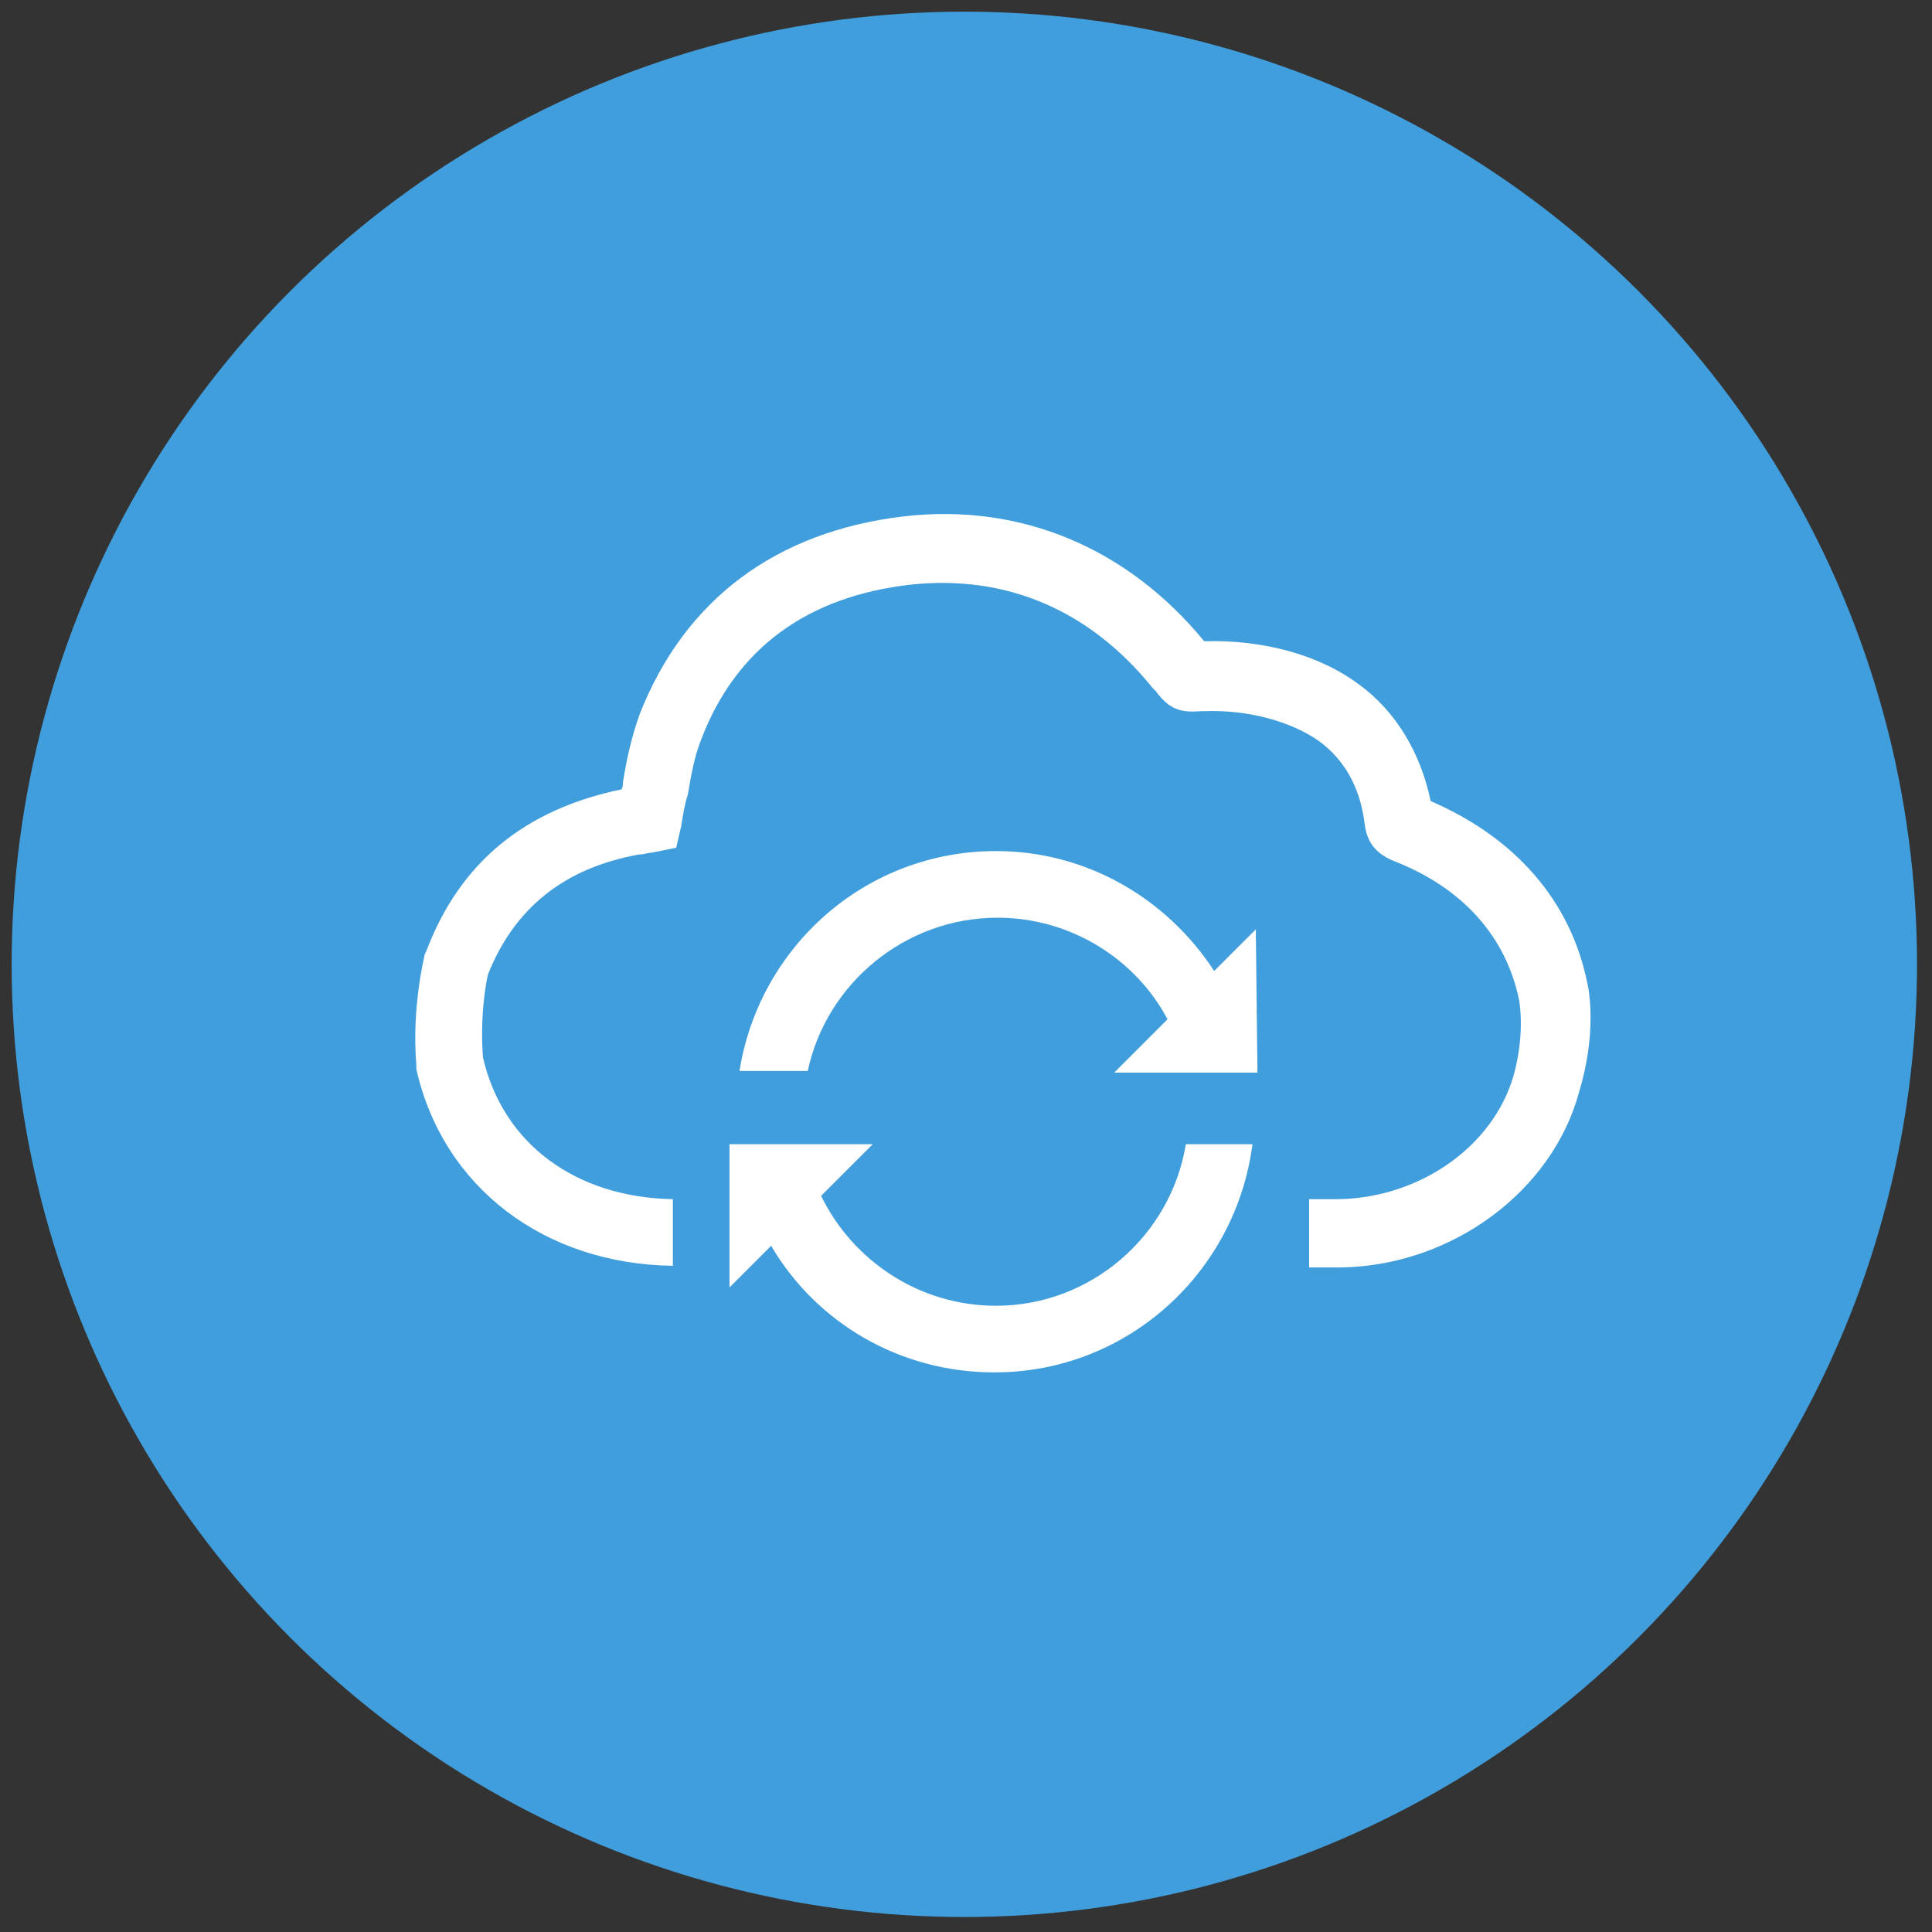 <svg width="116" height="116" viewBox="0 0 116 116" xmlns="http://www.w3.org/2000/svg"><rect x="0" y="0" width="116" height="116" fill="#333333" stroke="none"/><title>Group 16</title><g fill="none" fill-rule="evenodd"><circle fill="#419EDD" cx="57.9" cy="57.9" r="57.2"/><g fill="#FFF"><path d="M59.8 78.4c-4.6 0-8.6-2.7-10.5-6.6l3.1-3.1h-8.6v8.6l2.5-2.5c2.7 4.6 7.7 7.6 13.4 7.6 8 0 14.5-6 15.5-13.7h-4c-.9 5.5-5.7 9.7-11.4 9.7zm15.6-22.6l-2.5 2.5c-2.8-4.3-7.6-7.2-13.1-7.2-7.8 0-14.2 5.7-15.4 13.2h4.1c1.1-5.2 5.8-9.2 11.4-9.2 4.4 0 8.3 2.5 10.2 6.1l-3.2 3.2h8.6l-.1-8.6z"/><path d="M95.3 59c-1-4.9-4.3-8.7-9.4-10.9-.6-2.9-2.1-5.4-4.3-7-2.4-1.8-5.8-2.7-9.3-2.6-4.6-5.6-11-8.3-18-7.5-7.7.9-13.2 5-15.9 11.9-.5 1.4-.8 2.8-1 4.1 0 .1 0 .3-.1.4-5.8 1.2-9.7 4.4-11.7 9.7l-.1.2c0 .1-.8 3.1-.5 6.7v.2c1.6 7.1 7.7 11.7 15.4 11.8v-4c-5.8-.1-10.2-3.3-11.4-8.5-.2-2.5.2-4.6.3-5 1.6-4 4.6-6.4 9.1-7.2.3 0 .5-.1.7-.1l1.5-.3.3-1.3c.1-.6.2-1.3.4-1.9.2-1.2.4-2.3.8-3.3 2.1-5.5 6.4-8.6 12.6-9.3 5.7-.6 10.7 1.5 14.5 6.2l.2.2c.8 1.1 1.5 1.3 2.7 1.2h.2c2.6-.1 5.2.6 6.9 1.8 1.5 1.1 2.4 2.7 2.7 4.7.1.9.3 1.9 1.8 2.5 4.1 1.6 6.7 4.5 7.5 8.3 0 0 .4 1.9-.3 4.5-1.2 4.3-5.6 7.4-10.5 7.5h-1.8v4.1h1.9c6.7-.1 12.7-4.6 14.3-10.5 1.1-3.6.6-6.2.5-6.6z"/></g></g></svg>
